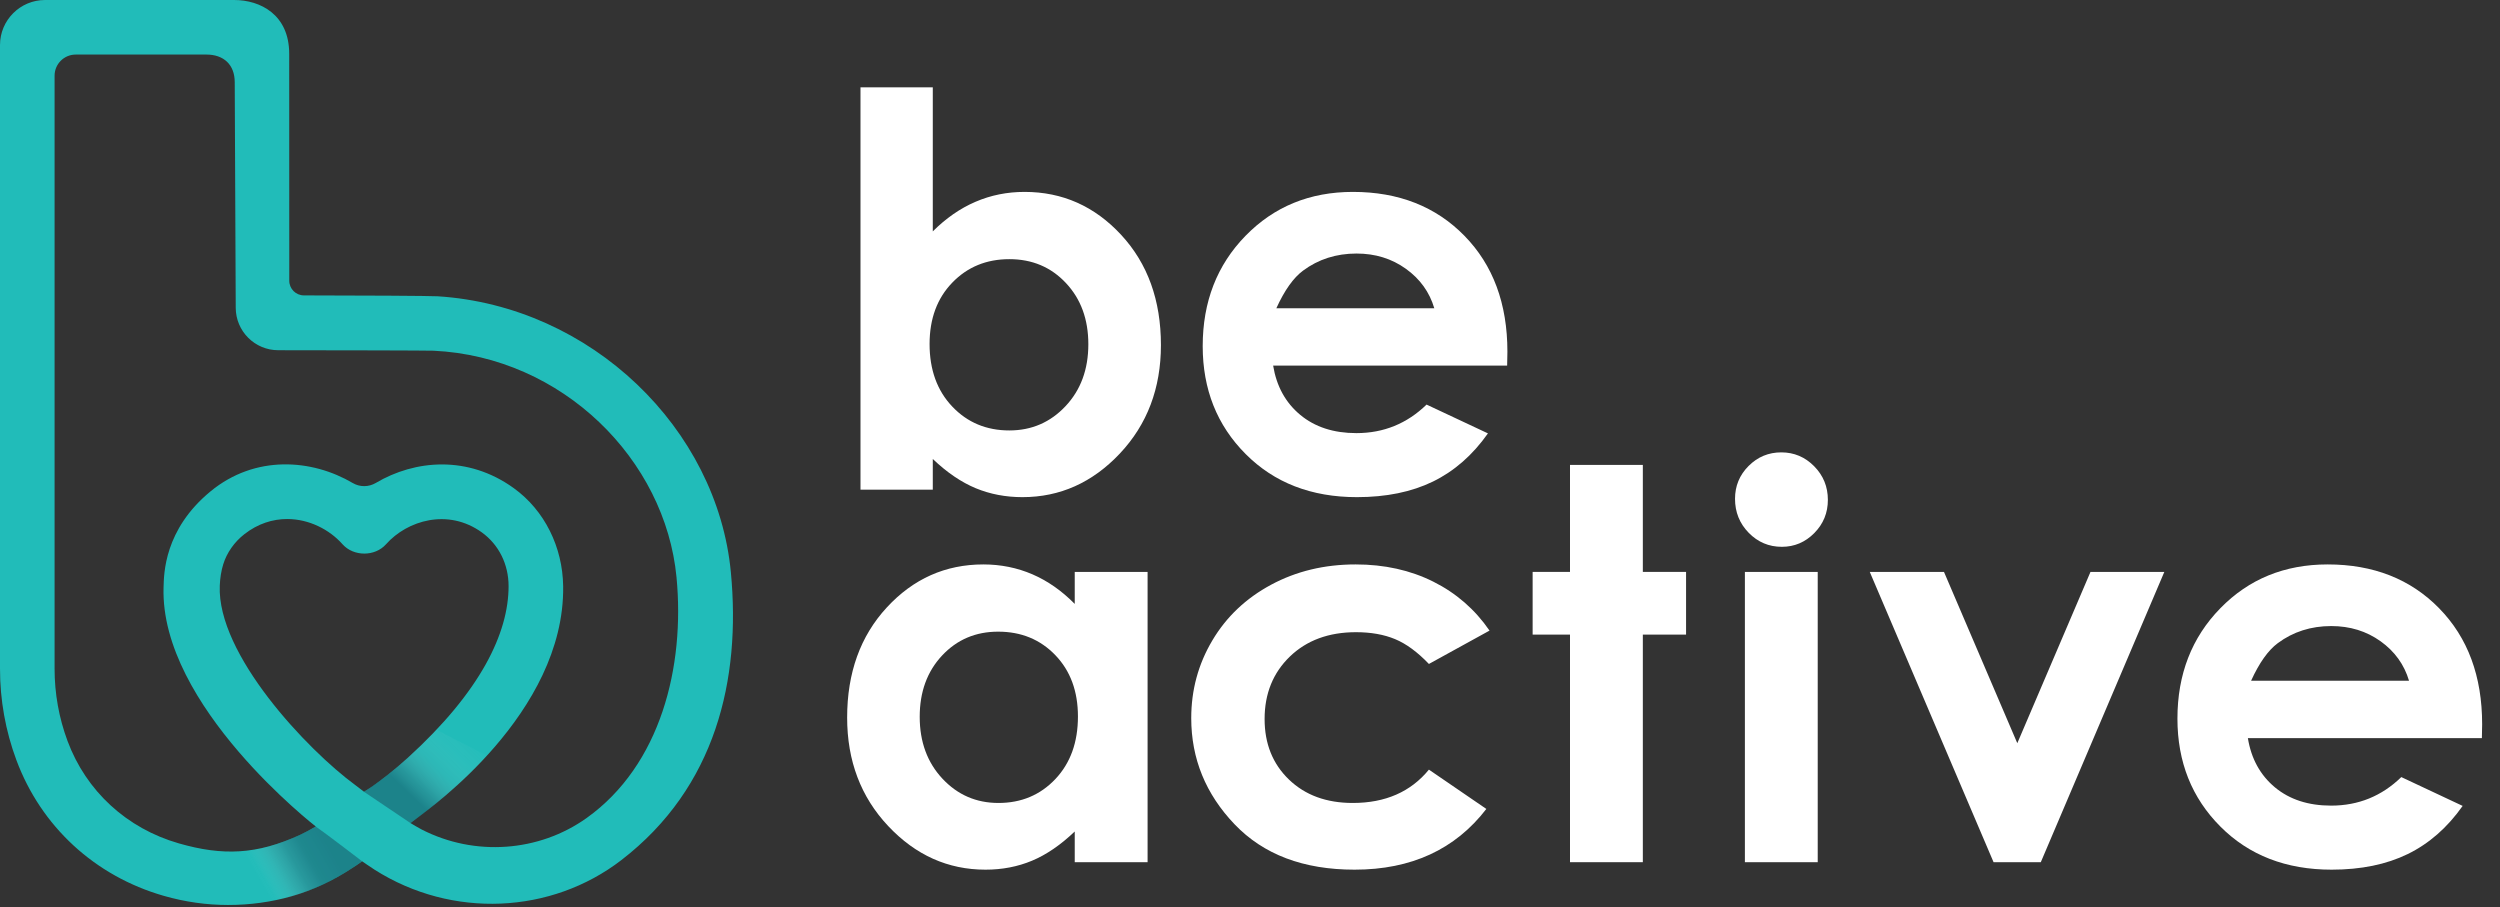 <svg width="113" height="41" viewBox="0 0 113 41" fill="none" xmlns="http://www.w3.org/2000/svg">
<rect x="0" y="0" width="113" height="41" fill="#333333" stroke="none"/>
<g id="Layer 1">
<path id="Vector" d="M42.162 3.947V10.459C42.757 9.864 43.4 9.418 44.092 9.121C44.783 8.823 45.523 8.674 46.311 8.674C48.023 8.674 49.479 9.322 50.677 10.616C51.875 11.911 52.474 13.571 52.474 15.597C52.474 17.551 51.855 19.185 50.617 20.5C49.378 21.814 47.911 22.471 46.215 22.471C45.459 22.471 44.755 22.337 44.104 22.068C43.453 21.798 42.805 21.358 42.162 20.747V22.134H38.894V3.947H42.162ZM45.623 11.714C44.586 11.714 43.726 12.068 43.043 12.775C42.359 13.482 42.017 14.407 42.017 15.549C42.017 16.715 42.359 17.657 43.043 18.377C43.726 19.097 44.586 19.456 45.623 19.456C46.629 19.456 47.475 19.09 48.162 18.359C48.85 17.627 49.193 16.694 49.193 15.561C49.193 14.435 48.856 13.513 48.18 12.793C47.505 12.073 46.653 11.714 45.623 11.714Z" fill="white"/>
<path id="Vector_2" d="M68.123 16.526H57.546C57.699 17.458 58.107 18.2 58.77 18.751C59.433 19.302 60.28 19.577 61.309 19.577C62.539 19.577 63.596 19.147 64.481 18.287L67.255 19.589C66.563 20.57 65.735 21.295 64.77 21.766C63.805 22.236 62.66 22.471 61.333 22.471C59.275 22.471 57.598 21.822 56.304 20.523C55.009 19.225 54.362 17.599 54.362 15.645C54.362 13.643 55.007 11.981 56.298 10.658C57.588 9.336 59.206 8.674 61.152 8.674C63.218 8.674 64.899 9.336 66.193 10.658C67.488 11.981 68.135 13.727 68.135 15.898L68.123 16.526ZM64.83 13.933C64.613 13.201 64.184 12.606 63.544 12.148C62.904 11.689 62.161 11.46 61.315 11.46C60.397 11.46 59.592 11.718 58.899 12.232C58.464 12.554 58.061 13.12 57.691 13.933L64.83 13.933Z" fill="white"/>
<path id="Vector_3" d="M48.578 25.85H51.871V38.971H48.578V37.584C47.936 38.196 47.291 38.636 46.645 38.905C45.998 39.175 45.298 39.309 44.543 39.309C42.849 39.309 41.383 38.652 40.146 37.337C38.909 36.023 38.291 34.388 38.291 32.435C38.291 30.409 38.889 28.749 40.086 27.454C41.282 26.159 42.736 25.512 44.447 25.512C45.233 25.512 45.972 25.661 46.663 25.958C47.353 26.256 47.992 26.702 48.578 27.297L48.578 25.85ZM45.117 28.551C44.099 28.551 43.254 28.911 42.581 29.631C41.908 30.351 41.571 31.273 41.571 32.398C41.571 33.532 41.914 34.465 42.599 35.197C43.284 35.928 44.127 36.294 45.129 36.294C46.163 36.294 47.02 35.934 47.701 35.215C48.382 34.495 48.723 33.552 48.723 32.386C48.723 31.245 48.382 30.32 47.701 29.613C47.02 28.905 46.159 28.551 45.117 28.551Z" fill="white"/>
<path id="Vector_4" d="M67.327 28.503L64.587 30.011C64.071 29.472 63.562 29.098 63.059 28.889C62.556 28.68 61.966 28.575 61.29 28.575C60.058 28.575 59.062 28.943 58.301 29.677C57.541 30.412 57.16 31.353 57.16 32.501C57.16 33.617 57.526 34.528 58.259 35.234C58.992 35.941 59.954 36.294 61.145 36.294C62.618 36.294 63.765 35.792 64.587 34.787L67.183 36.564C65.775 38.394 63.789 39.309 61.225 39.309C58.917 39.309 57.11 38.626 55.804 37.259C54.497 35.892 53.844 34.292 53.844 32.459C53.844 31.189 54.161 30.019 54.797 28.949C55.431 27.88 56.318 27.04 57.456 26.429C58.593 25.818 59.866 25.512 61.273 25.512C62.575 25.512 63.745 25.771 64.783 26.29C65.82 26.808 66.668 27.546 67.327 28.503Z" fill="white"/>
<path id="Vector_5" d="M70.964 21.014H74.256V25.85H76.21V28.684H74.256V38.971H70.964V28.684H69.275V25.85H70.964V21.014Z" fill="white"/>
<path id="Vector_6" d="M80.515 20.447C81.092 20.447 81.587 20.656 82 21.074C82.413 21.492 82.62 21.999 82.62 22.594C82.62 23.181 82.415 23.681 82.006 24.095C81.597 24.509 81.108 24.716 80.539 24.716C79.954 24.716 79.455 24.505 79.042 24.083C78.629 23.661 78.423 23.148 78.423 22.546C78.423 21.967 78.627 21.472 79.036 21.062C79.445 20.652 79.938 20.447 80.515 20.447ZM78.869 25.85H82.161V38.972H78.869V25.85Z" fill="white"/>
<path id="Vector_7" d="M84.513 25.85H87.868L91.182 33.593L94.49 25.85H97.828L92.244 38.971H90.109L84.513 25.85Z" fill="white"/>
<path id="Vector_8" d="M112.181 33.364H101.604C101.756 34.296 102.165 35.038 102.828 35.589C103.491 36.139 104.337 36.414 105.367 36.414C106.597 36.414 107.654 35.985 108.539 35.124L111.312 36.427C110.621 37.408 109.793 38.133 108.828 38.604C107.863 39.074 106.718 39.309 105.391 39.309C103.332 39.309 101.656 38.66 100.362 37.361C99.067 36.063 98.42 34.437 98.42 32.483C98.42 30.481 99.065 28.819 100.356 27.496C101.646 26.173 103.264 25.512 105.21 25.512C107.276 25.512 108.957 26.173 110.251 27.496C111.546 28.819 112.193 30.565 112.193 32.736L112.181 33.364ZM108.888 30.77C108.671 30.039 108.242 29.444 107.602 28.985C106.961 28.527 106.219 28.298 105.373 28.298C104.455 28.298 103.649 28.556 102.957 29.07C102.522 29.392 102.119 29.958 101.749 30.77L108.888 30.77Z" fill="white"/>
<g id="Group">
<path id="Vector_9" d="M33.035 25.864C32.42 19.384 26.73 13.831 19.777 13.392C19.445 13.371 16.257 13.354 13.738 13.352C13.372 13.352 13.076 13.056 13.075 12.69C13.074 8.244 13.072 2.425 13.072 2.425C13.069 0.66 11.767 0 10.58 0L2.036 0C0.912 0 0 0.912 0 2.036V30.224C0 31.643 0.249 33.032 0.739 34.351C1.857 37.357 4.284 39.595 7.399 40.491C8.363 40.768 9.339 40.905 10.306 40.905C12.293 40.905 14.173 40.382 15.871 39.267C15.985 39.193 16.259 39.018 16.369 38.931C16.369 38.931 16.747 39.193 16.938 39.315C20.439 41.535 24.92 41.315 28.086 38.876C32.352 35.589 33.497 30.723 33.035 25.864ZM16.856 35.526C16.716 35.626 16.453 35.786 16.453 35.786C16.453 35.786 16.118 35.529 16.057 35.484C13.883 33.888 9.801 29.572 9.934 26.467C9.949 26.121 9.999 25.798 10.091 25.504C10.253 24.983 10.59 24.502 11.039 24.15C11.657 23.665 12.331 23.46 12.98 23.46C13.958 23.46 14.883 23.925 15.483 24.601C15.983 25.162 16.948 25.164 17.449 24.6C18.409 23.52 20.252 22.965 21.777 24.063C22.547 24.618 22.988 25.505 22.988 26.496C22.987 28.615 21.726 31.25 18.442 34.245C17.789 34.841 17.231 35.258 16.856 35.526ZM26.51 36.978C24.36 38.509 21.462 38.724 19.062 37.495C18.934 37.43 18.649 37.26 18.552 37.202L19.065 36.812C19.298 36.611 25.534 32.263 25.455 26.497C25.431 24.73 24.62 23.072 23.22 22.062C21.143 20.565 18.745 20.786 16.987 21.829C16.666 22.019 16.267 22.022 15.946 21.834C14.094 20.744 11.534 20.55 9.517 22.209C7.411 23.941 7.412 25.948 7.393 26.542C7.221 31.897 14.274 37.358 14.274 37.358C13.986 37.521 13.799 37.627 13.572 37.732C11.61 38.63 10.075 38.693 8.082 38.12C5.726 37.443 3.893 35.755 3.052 33.491C2.664 32.448 2.467 31.349 2.467 30.224V3.422C2.467 2.894 2.895 2.466 3.423 2.466L9.332 2.466C10.108 2.466 10.61 2.919 10.61 3.719L10.655 13.914C10.659 14.973 11.518 15.83 12.578 15.83C15.134 15.831 19.367 15.841 19.592 15.852C25.43 16.127 30.075 20.779 30.579 26.097C30.962 30.127 29.87 34.584 26.51 36.978Z" fill="#21BCB9"/>
<path id="Vector_10" style="mix-blend-mode:multiply" opacity="0.5" d="M14.274 37.359C14.274 37.359 12.173 38.626 10.295 38.486L10.354 40.906C12.102 40.861 14.007 40.618 16.369 38.931C16.369 38.931 14.841 37.758 14.274 37.359Z" fill="url(#paint0_linear_2201_4307)"/>
<path id="Vector_11" style="mix-blend-mode:multiply" opacity="0.5" d="M22.018 34.158C22.018 34.158 19.768 33.016 19.723 32.976C18.989 33.773 17.688 35.014 16.448 35.786L18.552 37.202C20.002 36.164 21.207 35.054 22.018 34.158Z" fill="url(#paint1_linear_2201_4307)"/>
</g>
</g>
<defs>
<linearGradient id="paint0_linear_2201_4307" x1="11.151" y1="39.992" x2="16.159" y2="37.132" gradientUnits="userSpaceOnUse">
<stop offset="0.103" stop-color="white" stop-opacity="0"/>
<stop offset="0.144" stop-color="#D3DDE0" stop-opacity="0.035"/>
<stop offset="0.224" stop-color="#8FA7B0" stop-opacity="0.233"/>
<stop offset="0.312" stop-color="#597E8A" stop-opacity="0.507"/>
<stop offset="0.408" stop-color="#336070" stop-opacity="0.766"/>
<stop offset="0.523" stop-color="#1D4F60" stop-opacity="0.942"/>
<stop offset="0.696" stop-color="#174A5C"/>
</linearGradient>
<linearGradient id="paint1_linear_2201_4307" x1="21.275" y1="32.85" x2="16.241" y2="38.094" gradientUnits="userSpaceOnUse">
<stop stop-color="white" stop-opacity="0"/>
<stop offset="0.2" stop-color="#D0D9DD" stop-opacity="0.116"/>
<stop offset="0.331" stop-color="#7D99A3" stop-opacity="0.259"/>
<stop offset="0.478" stop-color="#325F6F" stop-opacity="0.751"/>
<stop offset="0.564" stop-color="#174A5C"/>
</linearGradient>
</defs>
</svg>
